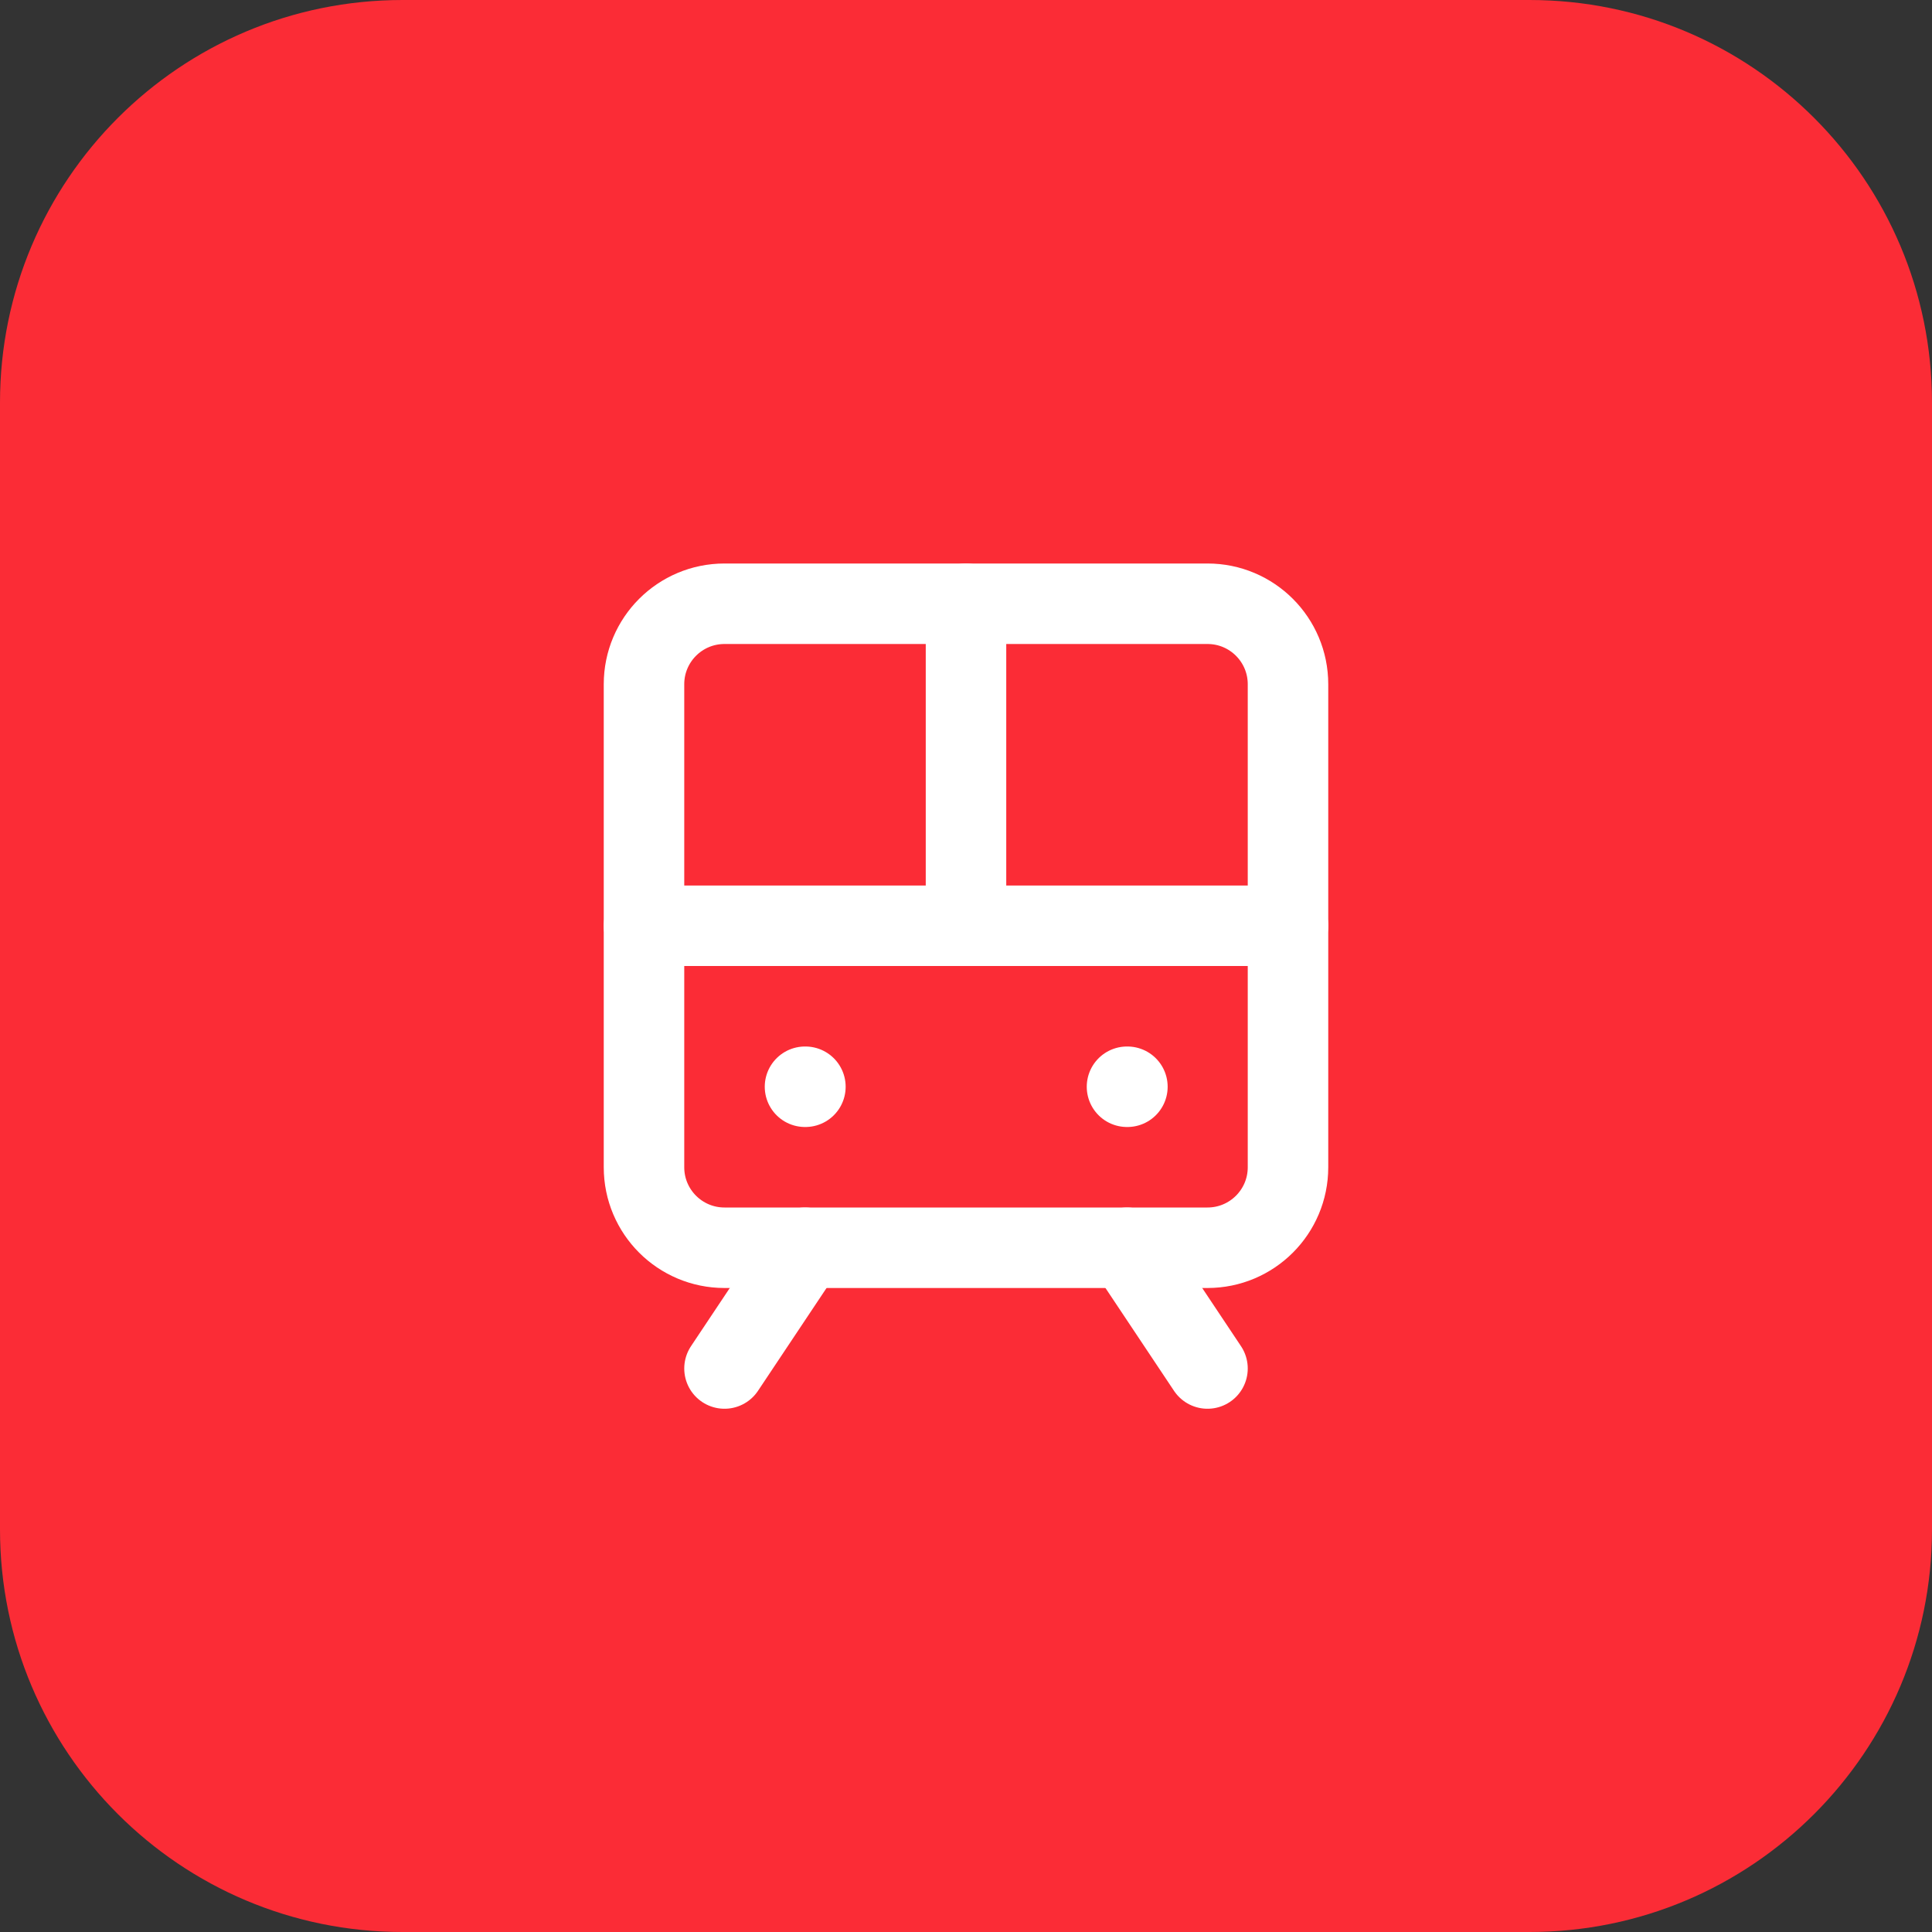 <svg width="48" height="48" viewBox="0 0 48 48" fill="none" xmlns="http://www.w3.org/2000/svg">
<rect x="0" y="0" width="48" height="48" fill="#333333" stroke="none"/>
<path d="M0 10C0 4.477 4.477 0 10 0H38C43.523 0 48 4.477 48 10V38C48 43.523 43.523 48 38 48H10C4.477 48 0 43.523 0 38V10Z" fill="#FB2C36"/>
<path d="M30 15H18C16.895 15 16 15.895 16 17V29C16 30.105 16.895 31 18 31H30C31.105 31 32 30.105 32 29V17C32 15.895 31.105 15 30 15Z" stroke="white" stroke-width="2" stroke-linecap="round" stroke-linejoin="round"/>
<path d="M16 23H32" stroke="white" stroke-width="2" stroke-linecap="round" stroke-linejoin="round"/>
<path d="M24 15V23" stroke="white" stroke-width="2" stroke-linecap="round" stroke-linejoin="round"/>
<path d="M20 31L18 34" stroke="white" stroke-width="2" stroke-linecap="round" stroke-linejoin="round"/>
<path d="M30 34L28 31" stroke="white" stroke-width="2" stroke-linecap="round" stroke-linejoin="round"/>
<path d="M20 27H20.01" stroke="white" stroke-width="2" stroke-linecap="round" stroke-linejoin="round"/>
<path d="M28 27H28.01" stroke="white" stroke-width="2" stroke-linecap="round" stroke-linejoin="round"/>
</svg>
